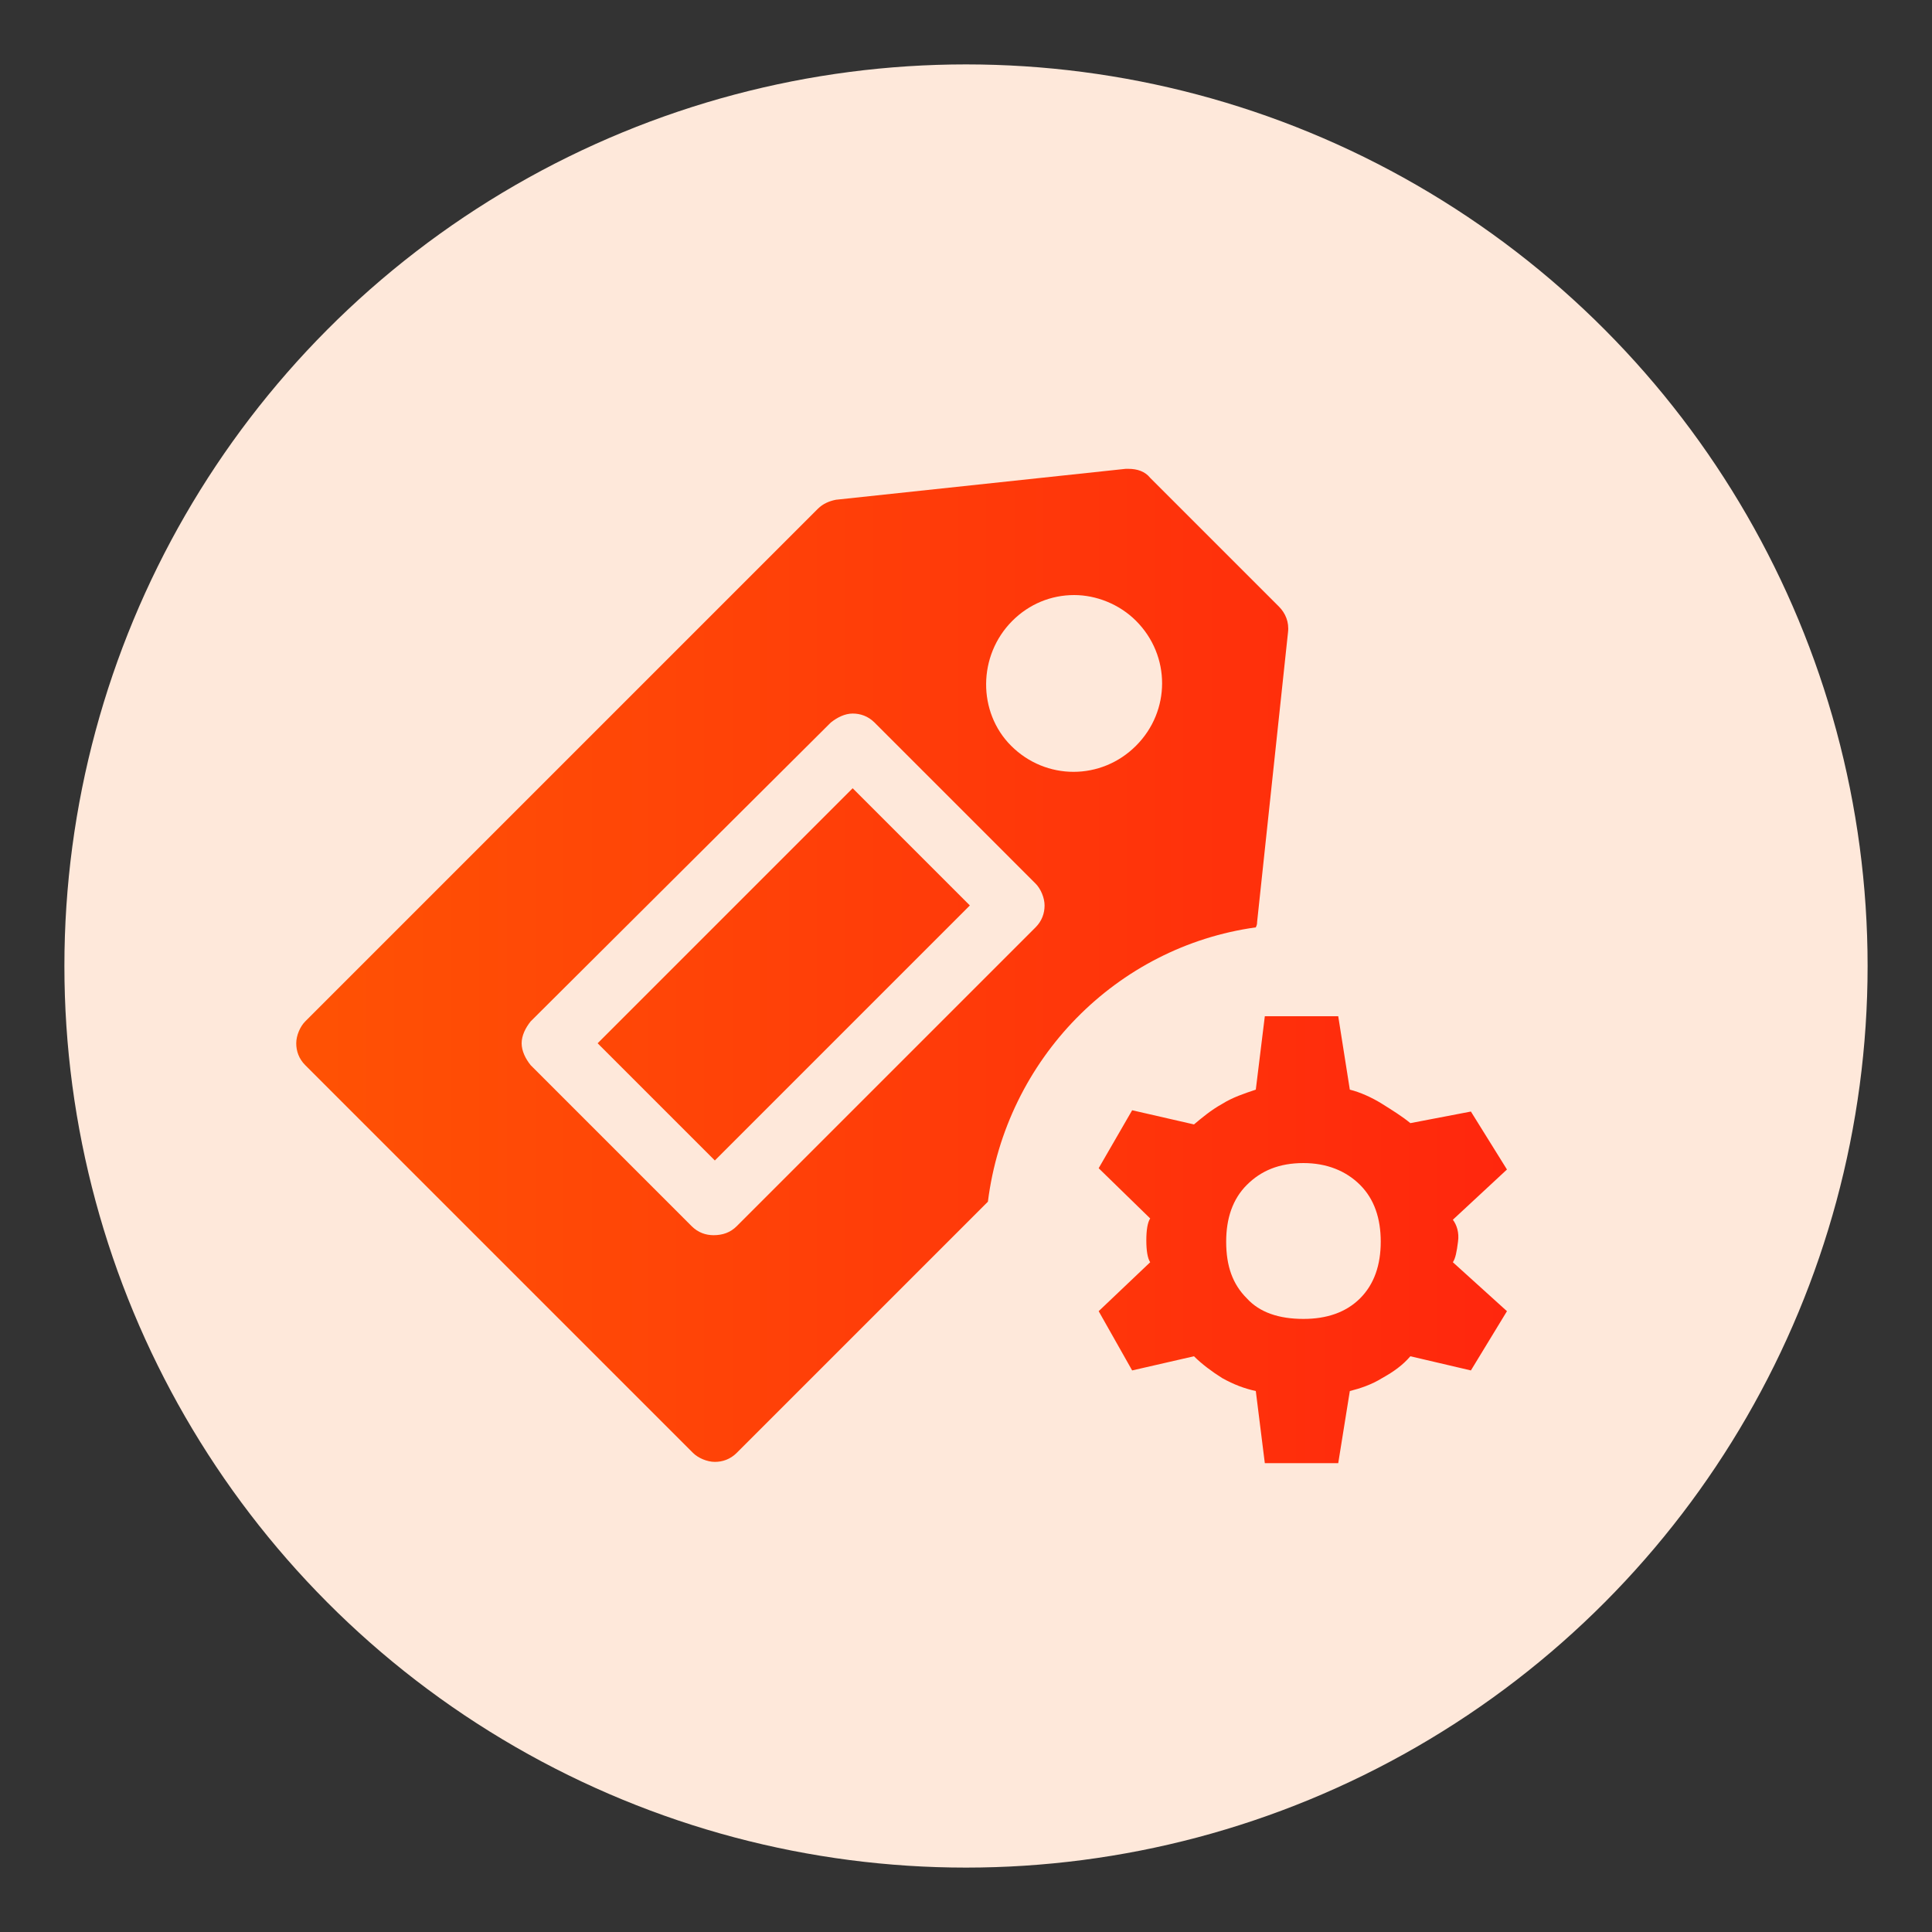 <?xml version="1.0" encoding="utf-8"?>
<!-- Generator: Adobe Illustrator 27.4.0, SVG Export Plug-In . SVG Version: 6.00 Build 0)  -->
<svg version="1.1" id="Layer_1" xmlns="http://www.w3.org/2000/svg" xmlns:xlink="http://www.w3.org/1999/xlink" x="0px" y="0px"
	 viewBox="0 0 150 150" style="enable-background:new 0 0 150 150;" xml:space="preserve">
<rect x="0" y="0" width="150" height="150" fill="#333333" stroke="none"/>
<style type="text/css">
	.st0{fill:#FEE8DA;}
	.st1{fill:none;}
	.st2{clip-path:url(#SVGID_00000183215525483832698650000007624216232770251922_);}
	.st3{fill:url(#Path_4157_00000132804129271581188880000009806855135371832707_);}
	.st4{fill:url(#Path_4158_00000168831844544047977400000003135544874520280734_);}
	.st5{fill:url(#Path_4159_00000160185670682166172210000007166635855515247024_);}
	.st6{fill:url(#Path_4158_00000127760264313224702510000017372470207895564954_);}
	.st7{fill:url(#Path_4159_00000116206522072541509940000014966223240251650948_);}
	.st8{fill:url(#SVGID_00000155865280643931780390000001072359751812192897_);}
	.st9{fill:url(#SVGID_00000029021530973874692580000004492178603299968901_);}
	.st10{fill:url(#SVGID_00000075148168564154425600000010373677590803450798_);}
	.st11{fill:url(#SVGID_00000019665815239239448020000014979983434936239516_);}
	.st12{fill:url(#SVGID_00000053537538412267025310000013935273120705644947_);}
	.st13{fill:url(#SVGID_00000083808087533798258150000002472792134967449506_);}
	.st14{fill:url(#SVGID_00000165219258633768979720000016705704343530873508_);}
	.st15{fill:url(#SVGID_00000046306040833361215890000003377412734969366462_);}
	.st16{fill:url(#SVGID_00000121977291412598083410000017018345429340098438_);}
	.st17{fill:url(#SVGID_00000151514608962503465300000009714993073228415624_);}
	.st18{fill:url(#SVGID_00000171715231253388512600000010732158446694594953_);}
	.st19{fill:url(#SVGID_00000162331267661062997070000018338722148944169863_);}
	.st20{fill:url(#SVGID_00000022542980730302927920000002148624819337088671_);}
	.st21{fill:url(#SVGID_00000070109549862154174530000006921136941983534778_);}
	.st22{fill:url(#SVGID_00000183209829638704216690000007686759544677873086_);}
	.st23{fill:url(#SVGID_00000142871479787841980590000017162873728984252834_);}
	.st24{fill:url(#SVGID_00000175281042058245377010000014067523900369103011_);}
	.st25{fill:url(#SVGID_00000096037767663193290850000009611951519493395072_);}
	.st26{fill:url(#SVGID_00000042703743211680543220000008388755194396791220_);}
	.st27{fill:url(#SVGID_00000067217585204128435510000003752273684905043381_);}
	.st28{fill:url(#SVGID_00000110443487057490999370000004728924279806495666_);}
	.st29{fill:url(#SVGID_00000093879718498570713650000013987003336004298125_);}
	.st30{fill:url(#SVGID_00000142150354333750248540000013036661078579099025_);}
	.st31{fill:url(#SVGID_00000028288392317595028280000009084946997098976911_);}
	.st32{fill:url(#SVGID_00000168090954322604677810000008089051336155866035_);}
	.st33{fill:url(#SVGID_00000029750412785754000870000009956400194197188746_);}
	.st34{fill:url(#SVGID_00000078046886036955683870000009723747725003344779_);}
	.st35{fill:url(#SVGID_00000170271832523233963680000001817798163882573240_);}
	.st36{fill:url(#SVGID_00000059991975426216823520000017389771157649119377_);}
	.st37{fill:url(#SVGID_00000095319180908950634410000016497314868393357711_);}
	.st38{fill:url(#SVGID_00000085212540480742915660000005094672174366335643_);}
	.st39{clip-path:url(#SVGID_00000075136360982003565420000002808020121977950882_);}
	.st40{fill:url(#Path_4160_00000116214941545454334070000016385702496857148312_);}
	.st41{fill:url(#Path_4161_00000103240257762733045560000016723307133346425023_);}
	.st42{fill:url(#Path_4162_00000062911572391970637090000010908807231473261958_);}
	.st43{fill:url(#Path_4163_00000108304631046080005120000006152225983389002121_);}
	.st44{fill:url(#Path_4164_00000006683758084729422410000005675606539408666023_);}
	.st45{fill:url(#Path_4165_00000130629305383180583240000001897715050849472160_);}
	.st46{fill:url(#Path_4166_00000159467620637101154500000008299285803312223120_);}
	.st47{fill:url(#Path_4167_00000173855402901142811860000015234052886488858524_);}
	.st48{fill:url(#SVGID_00000106132598922878017970000017772411829942564497_);}
	.st49{fill:url(#SVGID_00000134930503918048580170000011336655681941442494_);}
	.st50{fill:url(#SVGID_00000158017958555763061710000008612080069890219669_);}
	.st51{fill:url(#SVGID_00000033330995086801747500000000953974597150734508_);}
	.st52{fill:url(#SVGID_00000049212306474756161930000012727675608401701037_);}
	.st53{fill:url(#SVGID_00000047777902107778073110000009979810786401829309_);}
	.st54{fill:url(#SVGID_00000135654061603150921320000008844964107231027901_);}
	.st55{fill:url(#SVGID_00000024688929212723103760000005911498840587492510_);}
	.st56{fill:url(#SVGID_00000091732500292766270670000006340477005809556157_);}
	.st57{fill:url(#SVGID_00000088100333008456204870000007224375890784108940_);}
	.st58{fill:url(#SVGID_00000078016281796547861890000004724995469253029563_);}
	.st59{fill:url(#SVGID_00000149351590768318590690000003662428071013974958_);}
	.st60{fill:url(#SVGID_00000048489000887385935810000010370965633087161532_);}
	.st61{fill:url(#SVGID_00000157294329687137113430000014579054884496087684_);}
	.st62{fill:url(#SVGID_00000115474051789793368290000013995652678149759636_);}
	.st63{fill:url(#SVGID_00000163759442130753906000000008321708869798327190_);}
	.st64{fill:url(#SVGID_00000127766567082033203210000013699257514262995349_);}
	.st65{fill:url(#SVGID_00000066504569295882666180000015995844898903955123_);}
	.st66{fill:url(#SVGID_00000155849896034599200000000013564870695387537031_);}
	.st67{fill:url(#SVGID_00000171707743615508138790000011279557650261278872_);}
	.st68{fill:url(#SVGID_00000174594086084116543520000001609477054662893440_);}
	.st69{fill:url(#SVGID_00000081646142886335915340000014975890816318727069_);}
	.st70{fill:url(#SVGID_00000169539857714601090670000013938506419189452699_);}
	.st71{fill:url(#SVGID_00000123439297683911048590000014872097189805868702_);}
	.st72{fill:url(#SVGID_00000126307729451963361560000015468434281480167808_);}
	.st73{fill:url(#SVGID_00000067950958193724302940000001803979869724934568_);}
	.st74{fill:url(#SVGID_00000034065036376317525000000000565659988085430683_);}
	.st75{fill:url(#SVGID_00000023269436638246583930000017680063569478620835_);}
	.st76{clip-path:url(#SVGID_00000165925806561413722660000003560403040861095310_);}
	.st77{fill:url(#Path_4168_00000183212673573902105320000007086704902250341803_);}
	.st78{fill:url(#Path_4169_00000106843478291241378540000005790716498314100920_);}
	.st79{fill:url(#Path_4170_00000060745515228797555980000002158823256815797123_);}
	.st80{fill:url(#Path_4171_00000181805061849176594300000017983076172648548532_);}
	.st81{fill:url(#Path_4172_00000047774411835574907240000005570164225176166558_);}
	.st82{fill:url(#Path_4173_00000031165912787285852070000004460986557616981405_);}
	.st83{fill:url(#SVGID_00000042000580265685928980000014181403845944669098_);}
	.st84{fill:url(#SVGID_00000158751193356038762230000001731380575152049034_);}
	.st85{fill:url(#SVGID_00000121266392004441905010000002036489901939867070_);}
	.st86{fill:url(#SVGID_00000053529109958717868570000006942113085449490567_);}
	.st87{fill:url(#SVGID_00000042719300904988742870000005698801122563387008_);}
</style>
<ellipse id="Ellipse_113_00000127028038108658749700000010092462391476748163_" class="st0" cx="75" cy="75" rx="70" ry="70"/>
<linearGradient id="SVGID_00000106145795613197840510000015016556115911545763_" gradientUnits="userSpaceOnUse" x1="22.968" y1="75" x2="117.032" y2="75">
	<stop  offset="0" style="stop-color:#FF6600"/>
	<stop  offset="0" style="stop-color:#FF5204"/>
	<stop  offset="1" style="stop-color:#FF270D"/>
</linearGradient>
<path style="fill:url(#SVGID_00000106145795613197840510000015016556115911545763_);" d="M66.2,61.2l9.1,9.1L55.5,90.1L46.4,81
	L66.2,61.2z M76.7,93.3l-19.5,19.5c-0.5,0.5-1.1,0.7-1.7,0.7s-1.3-0.3-1.7-0.7L23.7,82.7C23.2,82.2,23,81.6,23,81s0.3-1.3,0.7-1.7
	l39.8-39.8c0.4-0.4,0.9-0.6,1.4-0.7v0l22.5-2.4c0.1,0,0.1,0,0.2,0l0,0c0.7,0,1.3,0.2,1.7,0.7l10,10c0.5,0.5,0.8,1.2,0.7,2l-2.4,22.5
	c0,0.1,0,0.2-0.1,0.4C86.7,73.5,78.1,82.2,76.7,93.3z M78.5,57.9c2.7,2.7,7,2.7,9.7,0c2.7-2.7,2.7-7,0-9.7c-1.3-1.3-3.1-2-4.8-2h0
	c-1.8,0-3.5,0.7-4.8,2C75.9,50.9,75.9,55.3,78.5,57.9z M57.2,95.2L80.4,72c0.5-0.5,0.7-1.1,0.7-1.7c0-0.6-0.3-1.3-0.7-1.7L67.9,56.1
	c-0.5-0.5-1.1-0.7-1.7-0.7l0,0c-0.6,0-1.2,0.3-1.7,0.7L41.2,79.3c-0.4,0.5-0.7,1.1-0.7,1.7c0,0.6,0.3,1.2,0.7,1.7l12.5,12.5
	c0.5,0.5,1.1,0.7,1.7,0.7C56.1,95.9,56.7,95.7,57.2,95.2L57.2,95.2z M98.2,113.6l-0.7-5.6c-0.9-0.2-1.7-0.5-2.6-1
	c-0.8-0.5-1.6-1.1-2.2-1.7l-4.8,1.1l-2.6-4.6l4-3.8c-0.2-0.3-0.3-0.9-0.3-1.7c0-0.8,0.1-1.4,0.3-1.7l-4-3.9l2.6-4.5l4.8,1.1
	c0.6-0.5,1.3-1.1,2.2-1.6c0.8-0.5,1.7-0.8,2.6-1.1l0.7-5.7h5.7l0.9,5.7c0.8,0.2,1.7,0.6,2.5,1.1s1.6,1,2.2,1.5l4.7-0.9l2.8,4.5
	l-4.2,3.9c0.3,0.4,0.5,1,0.4,1.7c-0.1,0.8-0.2,1.3-0.4,1.6l4.2,3.8l-2.8,4.6l-4.7-1.1c-0.6,0.7-1.3,1.2-2.2,1.7
	c-0.8,0.5-1.7,0.8-2.5,1l-0.9,5.6L98.2,113.6z M101.2,102.4c1.8,0,3.3-0.5,4.4-1.6s1.6-2.6,1.6-4.4s-0.5-3.3-1.6-4.4
	s-2.6-1.7-4.4-1.7c-1.9,0-3.3,0.6-4.4,1.7s-1.6,2.6-1.6,4.4c0,1.9,0.5,3.3,1.6,4.4C97.8,101.9,99.3,102.4,101.2,102.4z"/>
</svg>
